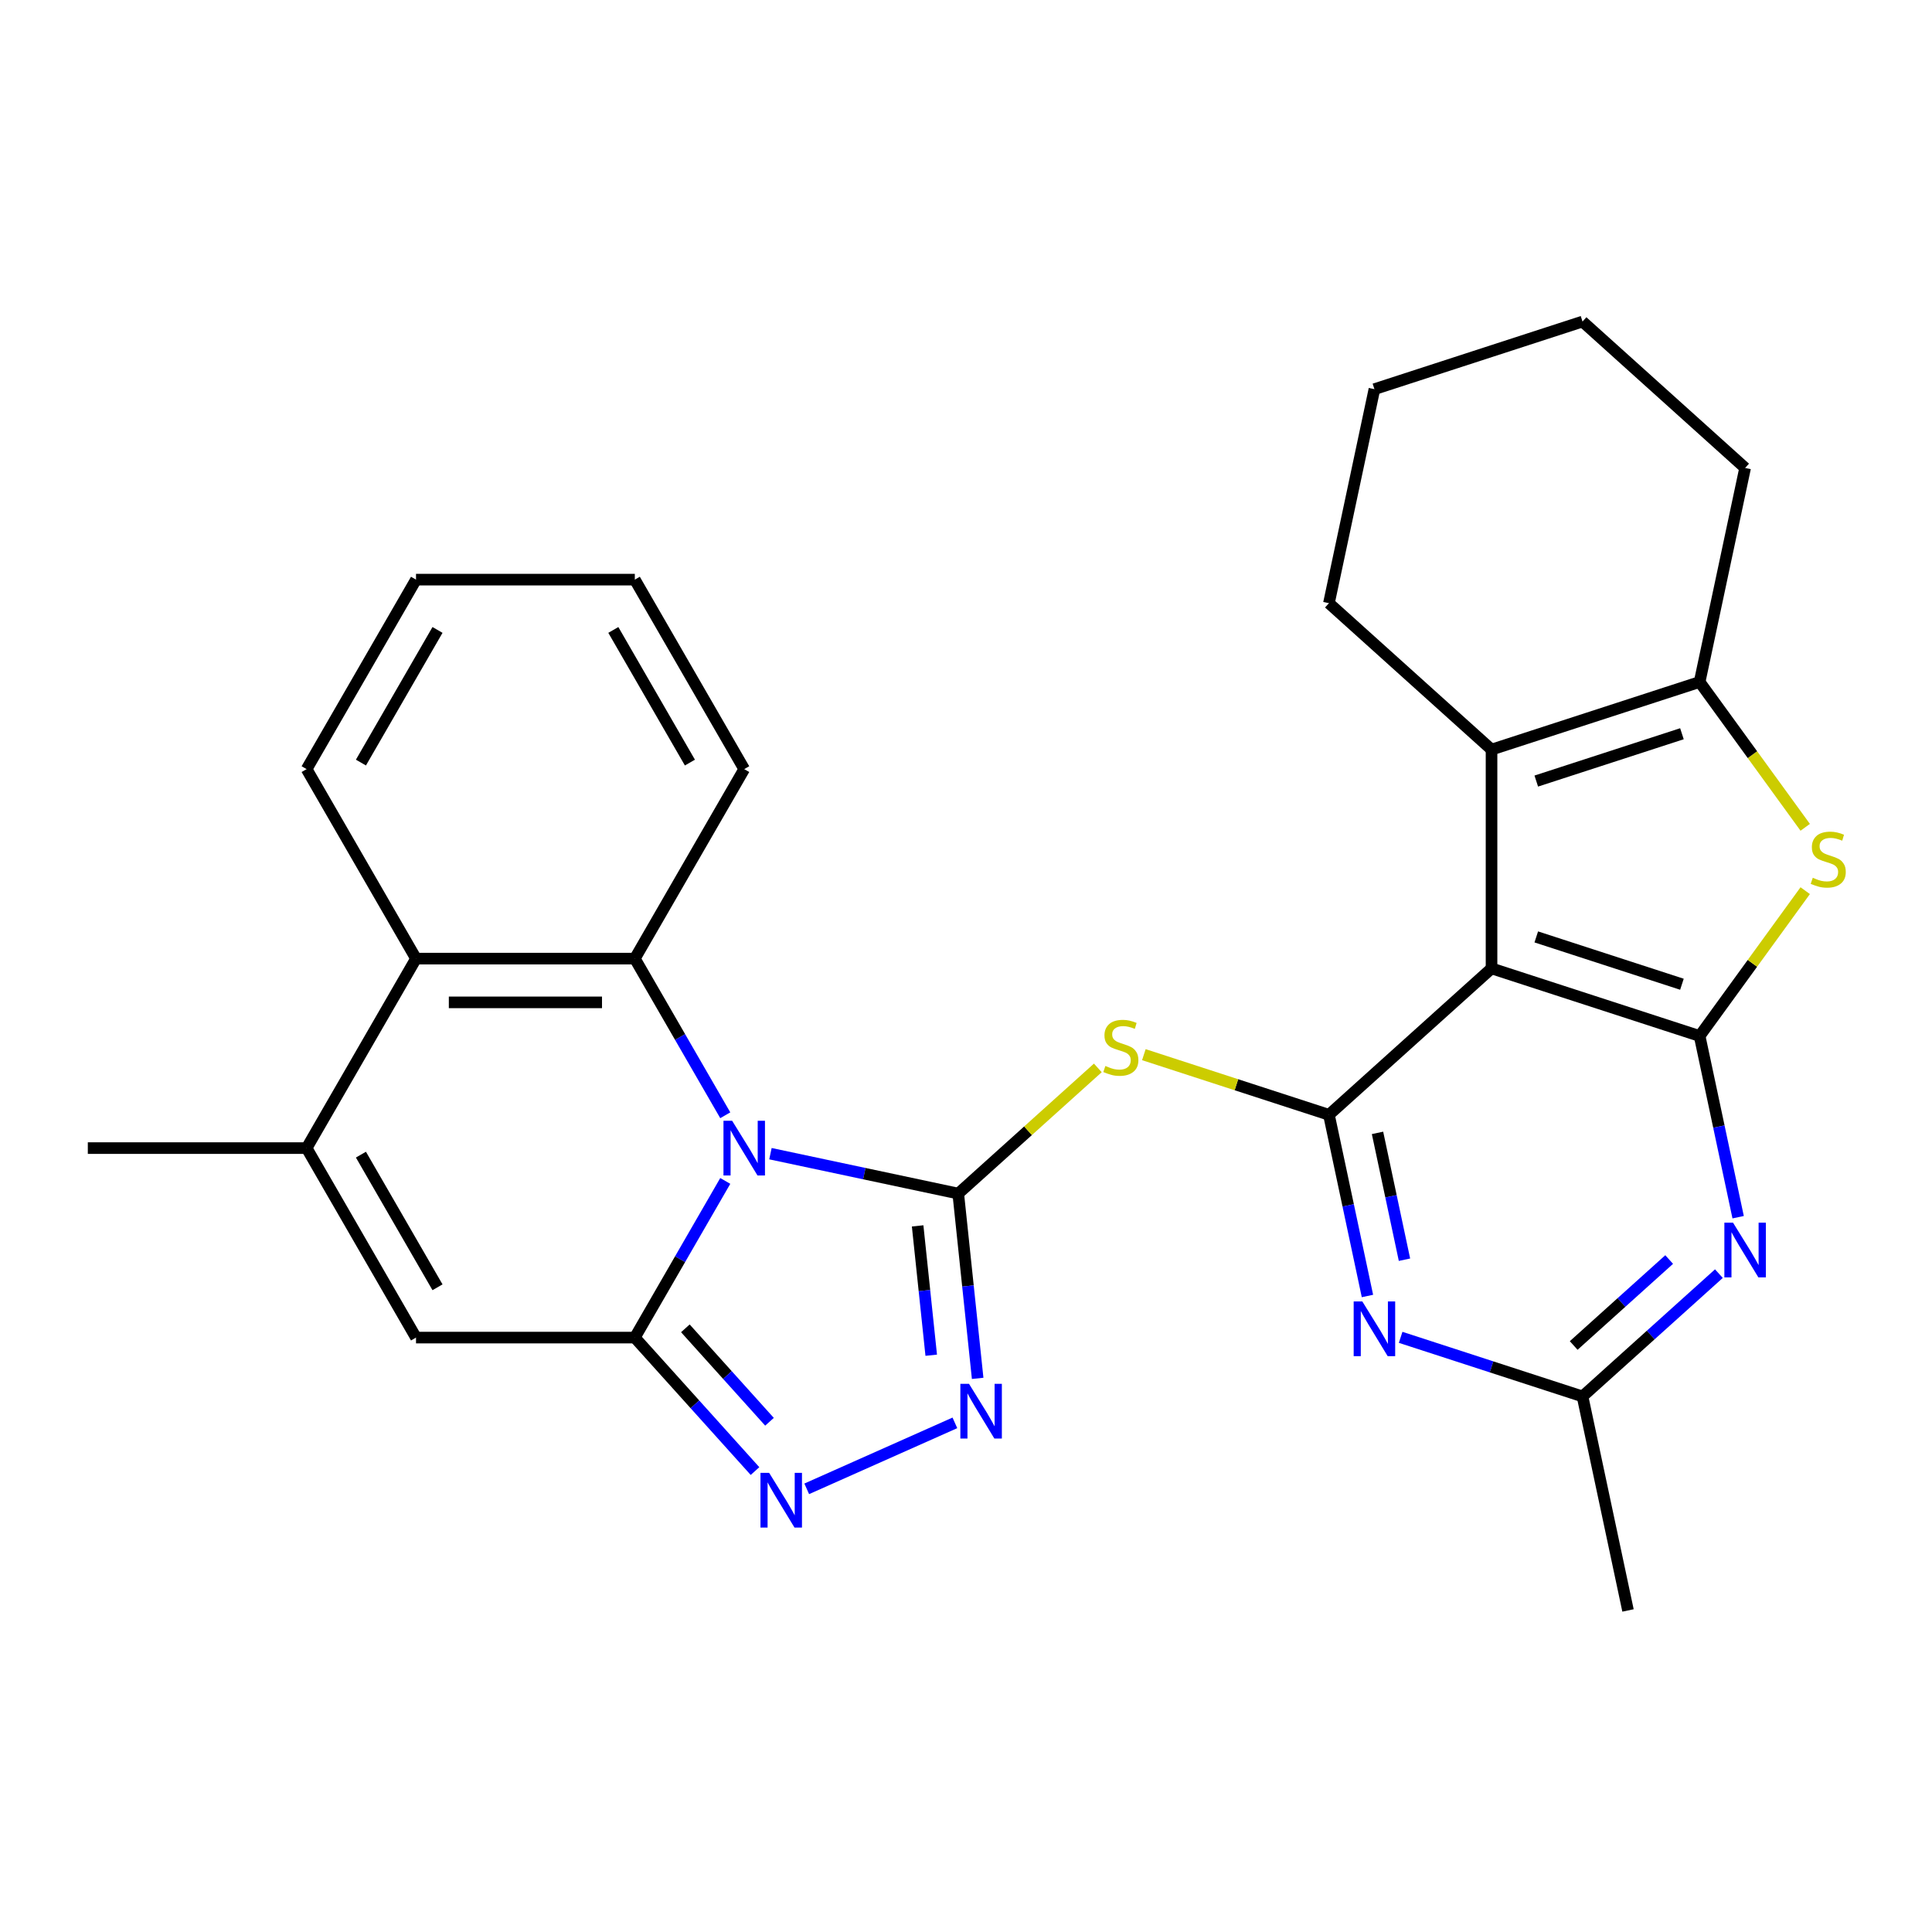 <?xml version='1.0' encoding='iso-8859-1'?>
<svg version='1.1' baseProfile='full'
              xmlns='http://www.w3.org/2000/svg'
                      xmlns:rdkit='http://www.rdkit.org/xml'
                      xmlns:xlink='http://www.w3.org/1999/xlink'
                  xml:space='preserve'
width='1000px' height='1000px' viewBox='0 0 1000 1000'>
<!-- END OF HEADER -->
<rect style='opacity:1.0;fill:#FFFFFF;stroke:none' width='1000' height='1000' x='0' y='0'> </rect>
<path class='bond-0' d='M 398.779,597.139 L 447.382,607.47' style='fill:none;fill-rule:evenodd;stroke:#0000FF;stroke-width:6px;stroke-linecap:butt;stroke-linejoin:miter;stroke-opacity:1' />
<path class='bond-0' d='M 447.382,607.47 L 495.984,617.8' style='fill:none;fill-rule:evenodd;stroke:#000000;stroke-width:6px;stroke-linecap:butt;stroke-linejoin:miter;stroke-opacity:1' />
<path class='bond-1' d='M 375.398,611.245 L 351.99,651.789' style='fill:none;fill-rule:evenodd;stroke:#0000FF;stroke-width:6px;stroke-linecap:butt;stroke-linejoin:miter;stroke-opacity:1' />
<path class='bond-1' d='M 351.99,651.789 L 328.582,692.333' style='fill:none;fill-rule:evenodd;stroke:#000000;stroke-width:6px;stroke-linecap:butt;stroke-linejoin:miter;stroke-opacity:1' />
<path class='bond-7' d='M 375.398,577.263 L 351.99,536.719' style='fill:none;fill-rule:evenodd;stroke:#0000FF;stroke-width:6px;stroke-linecap:butt;stroke-linejoin:miter;stroke-opacity:1' />
<path class='bond-7' d='M 351.99,536.719 L 328.582,496.176' style='fill:none;fill-rule:evenodd;stroke:#000000;stroke-width:6px;stroke-linecap:butt;stroke-linejoin:miter;stroke-opacity:1' />
<path class='bond-5' d='M 495.984,617.8 L 532.109,585.273' style='fill:none;fill-rule:evenodd;stroke:#000000;stroke-width:6px;stroke-linecap:butt;stroke-linejoin:miter;stroke-opacity:1' />
<path class='bond-5' d='M 532.109,585.273 L 568.235,552.746' style='fill:none;fill-rule:evenodd;stroke:#CCCC00;stroke-width:6px;stroke-linecap:butt;stroke-linejoin:miter;stroke-opacity:1' />
<path class='bond-6' d='M 495.984,617.8 L 501.01,665.62' style='fill:none;fill-rule:evenodd;stroke:#000000;stroke-width:6px;stroke-linecap:butt;stroke-linejoin:miter;stroke-opacity:1' />
<path class='bond-6' d='M 501.01,665.62 L 506.036,713.44' style='fill:none;fill-rule:evenodd;stroke:#0000FF;stroke-width:6px;stroke-linecap:butt;stroke-linejoin:miter;stroke-opacity:1' />
<path class='bond-6' d='M 474.966,634.514 L 478.484,667.988' style='fill:none;fill-rule:evenodd;stroke:#000000;stroke-width:6px;stroke-linecap:butt;stroke-linejoin:miter;stroke-opacity:1' />
<path class='bond-6' d='M 478.484,667.988 L 482.002,701.461' style='fill:none;fill-rule:evenodd;stroke:#0000FF;stroke-width:6px;stroke-linecap:butt;stroke-linejoin:miter;stroke-opacity:1' />
<path class='bond-8' d='M 328.582,692.333 L 359.686,726.877' style='fill:none;fill-rule:evenodd;stroke:#000000;stroke-width:6px;stroke-linecap:butt;stroke-linejoin:miter;stroke-opacity:1' />
<path class='bond-8' d='M 359.686,726.877 L 390.791,761.422' style='fill:none;fill-rule:evenodd;stroke:#0000FF;stroke-width:6px;stroke-linecap:butt;stroke-linejoin:miter;stroke-opacity:1' />
<path class='bond-8' d='M 354.746,687.54 L 376.519,711.721' style='fill:none;fill-rule:evenodd;stroke:#000000;stroke-width:6px;stroke-linecap:butt;stroke-linejoin:miter;stroke-opacity:1' />
<path class='bond-8' d='M 376.519,711.721 L 398.292,735.903' style='fill:none;fill-rule:evenodd;stroke:#0000FF;stroke-width:6px;stroke-linecap:butt;stroke-linejoin:miter;stroke-opacity:1' />
<path class='bond-14' d='M 328.582,692.333 L 215.331,692.333' style='fill:none;fill-rule:evenodd;stroke:#000000;stroke-width:6px;stroke-linecap:butt;stroke-linejoin:miter;stroke-opacity:1' />
<path class='bond-2' d='M 772.016,501.237 L 687.854,577.017' style='fill:none;fill-rule:evenodd;stroke:#000000;stroke-width:6px;stroke-linecap:butt;stroke-linejoin:miter;stroke-opacity:1' />
<path class='bond-4' d='M 772.016,501.237 L 879.724,536.234' style='fill:none;fill-rule:evenodd;stroke:#000000;stroke-width:6px;stroke-linecap:butt;stroke-linejoin:miter;stroke-opacity:1' />
<path class='bond-4' d='M 795.172,484.945 L 870.567,509.443' style='fill:none;fill-rule:evenodd;stroke:#000000;stroke-width:6px;stroke-linecap:butt;stroke-linejoin:miter;stroke-opacity:1' />
<path class='bond-10' d='M 772.016,501.237 L 772.016,387.986' style='fill:none;fill-rule:evenodd;stroke:#000000;stroke-width:6px;stroke-linecap:butt;stroke-linejoin:miter;stroke-opacity:1' />
<path class='bond-3' d='M 687.854,577.017 L 639.956,561.454' style='fill:none;fill-rule:evenodd;stroke:#000000;stroke-width:6px;stroke-linecap:butt;stroke-linejoin:miter;stroke-opacity:1' />
<path class='bond-3' d='M 639.956,561.454 L 592.057,545.891' style='fill:none;fill-rule:evenodd;stroke:#CCCC00;stroke-width:6px;stroke-linecap:butt;stroke-linejoin:miter;stroke-opacity:1' />
<path class='bond-12' d='M 687.854,577.017 L 697.821,623.91' style='fill:none;fill-rule:evenodd;stroke:#000000;stroke-width:6px;stroke-linecap:butt;stroke-linejoin:miter;stroke-opacity:1' />
<path class='bond-12' d='M 697.821,623.91 L 707.789,670.802' style='fill:none;fill-rule:evenodd;stroke:#0000FF;stroke-width:6px;stroke-linecap:butt;stroke-linejoin:miter;stroke-opacity:1' />
<path class='bond-12' d='M 713,586.376 L 719.977,619.2' style='fill:none;fill-rule:evenodd;stroke:#000000;stroke-width:6px;stroke-linecap:butt;stroke-linejoin:miter;stroke-opacity:1' />
<path class='bond-12' d='M 719.977,619.2 L 726.954,652.025' style='fill:none;fill-rule:evenodd;stroke:#0000FF;stroke-width:6px;stroke-linecap:butt;stroke-linejoin:miter;stroke-opacity:1' />
<path class='bond-9' d='M 879.724,536.234 L 907.052,498.62' style='fill:none;fill-rule:evenodd;stroke:#000000;stroke-width:6px;stroke-linecap:butt;stroke-linejoin:miter;stroke-opacity:1' />
<path class='bond-9' d='M 907.052,498.62 L 934.38,461.006' style='fill:none;fill-rule:evenodd;stroke:#CCCC00;stroke-width:6px;stroke-linecap:butt;stroke-linejoin:miter;stroke-opacity:1' />
<path class='bond-31' d='M 879.724,536.234 L 889.692,583.126' style='fill:none;fill-rule:evenodd;stroke:#000000;stroke-width:6px;stroke-linecap:butt;stroke-linejoin:miter;stroke-opacity:1' />
<path class='bond-31' d='M 889.692,583.126 L 899.659,630.019' style='fill:none;fill-rule:evenodd;stroke:#0000FF;stroke-width:6px;stroke-linecap:butt;stroke-linejoin:miter;stroke-opacity:1' />
<path class='bond-28' d='M 494.251,736.473 L 417.562,770.617' style='fill:none;fill-rule:evenodd;stroke:#0000FF;stroke-width:6px;stroke-linecap:butt;stroke-linejoin:miter;stroke-opacity:1' />
<path class='bond-16' d='M 328.582,496.176 L 215.331,496.176' style='fill:none;fill-rule:evenodd;stroke:#000000;stroke-width:6px;stroke-linecap:butt;stroke-linejoin:miter;stroke-opacity:1' />
<path class='bond-16' d='M 311.595,518.826 L 232.319,518.826' style='fill:none;fill-rule:evenodd;stroke:#000000;stroke-width:6px;stroke-linecap:butt;stroke-linejoin:miter;stroke-opacity:1' />
<path class='bond-18' d='M 328.582,496.176 L 385.208,398.098' style='fill:none;fill-rule:evenodd;stroke:#000000;stroke-width:6px;stroke-linecap:butt;stroke-linejoin:miter;stroke-opacity:1' />
<path class='bond-32' d='M 934.38,428.217 L 907.052,390.604' style='fill:none;fill-rule:evenodd;stroke:#CCCC00;stroke-width:6px;stroke-linecap:butt;stroke-linejoin:miter;stroke-opacity:1' />
<path class='bond-32' d='M 907.052,390.604 L 879.724,352.99' style='fill:none;fill-rule:evenodd;stroke:#000000;stroke-width:6px;stroke-linecap:butt;stroke-linejoin:miter;stroke-opacity:1' />
<path class='bond-13' d='M 772.016,387.986 L 879.724,352.99' style='fill:none;fill-rule:evenodd;stroke:#000000;stroke-width:6px;stroke-linecap:butt;stroke-linejoin:miter;stroke-opacity:1' />
<path class='bond-13' d='M 795.172,404.278 L 870.567,379.781' style='fill:none;fill-rule:evenodd;stroke:#000000;stroke-width:6px;stroke-linecap:butt;stroke-linejoin:miter;stroke-opacity:1' />
<path class='bond-19' d='M 772.016,387.986 L 687.854,312.207' style='fill:none;fill-rule:evenodd;stroke:#000000;stroke-width:6px;stroke-linecap:butt;stroke-linejoin:miter;stroke-opacity:1' />
<path class='bond-11' d='M 889.699,659.23 L 854.404,691.01' style='fill:none;fill-rule:evenodd;stroke:#0000FF;stroke-width:6px;stroke-linecap:butt;stroke-linejoin:miter;stroke-opacity:1' />
<path class='bond-11' d='M 854.404,691.01 L 819.109,722.79' style='fill:none;fill-rule:evenodd;stroke:#000000;stroke-width:6px;stroke-linecap:butt;stroke-linejoin:miter;stroke-opacity:1' />
<path class='bond-11' d='M 863.955,651.931 L 839.248,674.177' style='fill:none;fill-rule:evenodd;stroke:#0000FF;stroke-width:6px;stroke-linecap:butt;stroke-linejoin:miter;stroke-opacity:1' />
<path class='bond-11' d='M 839.248,674.177 L 814.541,696.424' style='fill:none;fill-rule:evenodd;stroke:#000000;stroke-width:6px;stroke-linecap:butt;stroke-linejoin:miter;stroke-opacity:1' />
<path class='bond-17' d='M 724.972,692.203 L 772.04,707.496' style='fill:none;fill-rule:evenodd;stroke:#0000FF;stroke-width:6px;stroke-linecap:butt;stroke-linejoin:miter;stroke-opacity:1' />
<path class='bond-17' d='M 772.04,707.496 L 819.109,722.79' style='fill:none;fill-rule:evenodd;stroke:#000000;stroke-width:6px;stroke-linecap:butt;stroke-linejoin:miter;stroke-opacity:1' />
<path class='bond-20' d='M 879.724,352.99 L 903.27,242.214' style='fill:none;fill-rule:evenodd;stroke:#000000;stroke-width:6px;stroke-linecap:butt;stroke-linejoin:miter;stroke-opacity:1' />
<path class='bond-29' d='M 215.331,692.333 L 158.706,594.254' style='fill:none;fill-rule:evenodd;stroke:#000000;stroke-width:6px;stroke-linecap:butt;stroke-linejoin:miter;stroke-opacity:1' />
<path class='bond-29' d='M 226.453,666.296 L 186.815,597.641' style='fill:none;fill-rule:evenodd;stroke:#000000;stroke-width:6px;stroke-linecap:butt;stroke-linejoin:miter;stroke-opacity:1' />
<path class='bond-15' d='M 158.706,594.254 L 215.331,496.176' style='fill:none;fill-rule:evenodd;stroke:#000000;stroke-width:6px;stroke-linecap:butt;stroke-linejoin:miter;stroke-opacity:1' />
<path class='bond-21' d='M 158.706,594.254 L 45.455,594.254' style='fill:none;fill-rule:evenodd;stroke:#000000;stroke-width:6px;stroke-linecap:butt;stroke-linejoin:miter;stroke-opacity:1' />
<path class='bond-22' d='M 215.331,496.176 L 158.706,398.098' style='fill:none;fill-rule:evenodd;stroke:#000000;stroke-width:6px;stroke-linecap:butt;stroke-linejoin:miter;stroke-opacity:1' />
<path class='bond-23' d='M 819.109,722.79 L 842.655,833.566' style='fill:none;fill-rule:evenodd;stroke:#000000;stroke-width:6px;stroke-linecap:butt;stroke-linejoin:miter;stroke-opacity:1' />
<path class='bond-24' d='M 385.208,398.098 L 328.582,300.019' style='fill:none;fill-rule:evenodd;stroke:#000000;stroke-width:6px;stroke-linecap:butt;stroke-linejoin:miter;stroke-opacity:1' />
<path class='bond-24' d='M 357.098,394.711 L 317.46,326.056' style='fill:none;fill-rule:evenodd;stroke:#000000;stroke-width:6px;stroke-linecap:butt;stroke-linejoin:miter;stroke-opacity:1' />
<path class='bond-25' d='M 687.854,312.207 L 711.4,201.43' style='fill:none;fill-rule:evenodd;stroke:#000000;stroke-width:6px;stroke-linecap:butt;stroke-linejoin:miter;stroke-opacity:1' />
<path class='bond-33' d='M 903.27,242.214 L 819.109,166.434' style='fill:none;fill-rule:evenodd;stroke:#000000;stroke-width:6px;stroke-linecap:butt;stroke-linejoin:miter;stroke-opacity:1' />
<path class='bond-30' d='M 158.706,398.098 L 215.331,300.019' style='fill:none;fill-rule:evenodd;stroke:#000000;stroke-width:6px;stroke-linecap:butt;stroke-linejoin:miter;stroke-opacity:1' />
<path class='bond-30' d='M 186.815,394.711 L 226.453,326.056' style='fill:none;fill-rule:evenodd;stroke:#000000;stroke-width:6px;stroke-linecap:butt;stroke-linejoin:miter;stroke-opacity:1' />
<path class='bond-27' d='M 328.582,300.019 L 215.331,300.019' style='fill:none;fill-rule:evenodd;stroke:#000000;stroke-width:6px;stroke-linecap:butt;stroke-linejoin:miter;stroke-opacity:1' />
<path class='bond-26' d='M 711.4,201.43 L 819.109,166.434' style='fill:none;fill-rule:evenodd;stroke:#000000;stroke-width:6px;stroke-linecap:butt;stroke-linejoin:miter;stroke-opacity:1' />
<path  class='atom-0' d='M 378.948 580.094
L 388.228 595.094
Q 389.148 596.574, 390.628 599.254
Q 392.108 601.934, 392.188 602.094
L 392.188 580.094
L 395.948 580.094
L 395.948 608.414
L 392.068 608.414
L 382.108 592.014
Q 380.948 590.094, 379.708 587.894
Q 378.508 585.694, 378.148 585.014
L 378.148 608.414
L 374.468 608.414
L 374.468 580.094
L 378.948 580.094
' fill='#0000FF'/>
<path  class='atom-6' d='M 572.146 551.741
Q 572.466 551.861, 573.786 552.421
Q 575.106 552.981, 576.546 553.341
Q 578.026 553.661, 579.466 553.661
Q 582.146 553.661, 583.706 552.381
Q 585.266 551.061, 585.266 548.781
Q 585.266 547.221, 584.466 546.261
Q 583.706 545.301, 582.506 544.781
Q 581.306 544.261, 579.306 543.661
Q 576.786 542.901, 575.266 542.181
Q 573.786 541.461, 572.706 539.941
Q 571.666 538.421, 571.666 535.861
Q 571.666 532.301, 574.066 530.101
Q 576.506 527.901, 581.306 527.901
Q 584.586 527.901, 588.306 529.461
L 587.386 532.541
Q 583.986 531.141, 581.426 531.141
Q 578.666 531.141, 577.146 532.301
Q 575.626 533.421, 575.666 535.381
Q 575.666 536.901, 576.426 537.821
Q 577.226 538.741, 578.346 539.261
Q 579.506 539.781, 581.426 540.381
Q 583.986 541.181, 585.506 541.981
Q 587.026 542.781, 588.106 544.421
Q 589.226 546.021, 589.226 548.781
Q 589.226 552.701, 586.586 554.821
Q 583.986 556.901, 579.626 556.901
Q 577.106 556.901, 575.186 556.341
Q 573.306 555.821, 571.066 554.901
L 572.146 551.741
' fill='#CCCC00'/>
<path  class='atom-7' d='M 501.562 716.271
L 510.842 731.271
Q 511.762 732.751, 513.242 735.431
Q 514.722 738.111, 514.802 738.271
L 514.802 716.271
L 518.562 716.271
L 518.562 744.591
L 514.682 744.591
L 504.722 728.191
Q 503.562 726.271, 502.322 724.071
Q 501.122 721.871, 500.762 721.191
L 500.762 744.591
L 497.082 744.591
L 497.082 716.271
L 501.562 716.271
' fill='#0000FF'/>
<path  class='atom-9' d='M 398.102 762.334
L 407.382 777.334
Q 408.302 778.814, 409.782 781.494
Q 411.262 784.174, 411.342 784.334
L 411.342 762.334
L 415.102 762.334
L 415.102 790.654
L 411.222 790.654
L 401.262 774.254
Q 400.102 772.334, 398.862 770.134
Q 397.662 767.934, 397.302 767.254
L 397.302 790.654
L 393.622 790.654
L 393.622 762.334
L 398.102 762.334
' fill='#0000FF'/>
<path  class='atom-10' d='M 938.292 454.332
Q 938.612 454.452, 939.932 455.012
Q 941.252 455.572, 942.692 455.932
Q 944.172 456.252, 945.612 456.252
Q 948.292 456.252, 949.852 454.972
Q 951.412 453.652, 951.412 451.372
Q 951.412 449.812, 950.612 448.852
Q 949.852 447.892, 948.652 447.372
Q 947.452 446.852, 945.452 446.252
Q 942.932 445.492, 941.412 444.772
Q 939.932 444.052, 938.852 442.532
Q 937.812 441.012, 937.812 438.452
Q 937.812 434.892, 940.212 432.692
Q 942.652 430.492, 947.452 430.492
Q 950.732 430.492, 954.452 432.052
L 953.532 435.132
Q 950.132 433.732, 947.572 433.732
Q 944.812 433.732, 943.292 434.892
Q 941.772 436.012, 941.812 437.972
Q 941.812 439.492, 942.572 440.412
Q 943.372 441.332, 944.492 441.852
Q 945.652 442.372, 947.572 442.972
Q 950.132 443.772, 951.652 444.572
Q 953.172 445.372, 954.252 447.012
Q 955.372 448.612, 955.372 451.372
Q 955.372 455.292, 952.732 457.412
Q 950.132 459.492, 945.772 459.492
Q 943.252 459.492, 941.332 458.932
Q 939.452 458.412, 937.212 457.492
L 938.292 454.332
' fill='#CCCC00'/>
<path  class='atom-12' d='M 897.01 632.85
L 906.29 647.85
Q 907.21 649.33, 908.69 652.01
Q 910.17 654.69, 910.25 654.85
L 910.25 632.85
L 914.01 632.85
L 914.01 661.17
L 910.13 661.17
L 900.17 644.77
Q 899.01 642.85, 897.77 640.65
Q 896.57 638.45, 896.21 637.77
L 896.21 661.17
L 892.53 661.17
L 892.53 632.85
L 897.01 632.85
' fill='#0000FF'/>
<path  class='atom-13' d='M 705.14 673.633
L 714.42 688.633
Q 715.34 690.113, 716.82 692.793
Q 718.3 695.473, 718.38 695.633
L 718.38 673.633
L 722.14 673.633
L 722.14 701.953
L 718.26 701.953
L 708.3 685.553
Q 707.14 683.633, 705.9 681.433
Q 704.7 679.233, 704.34 678.553
L 704.34 701.953
L 700.66 701.953
L 700.66 673.633
L 705.14 673.633
' fill='#0000FF'/>
</svg>
